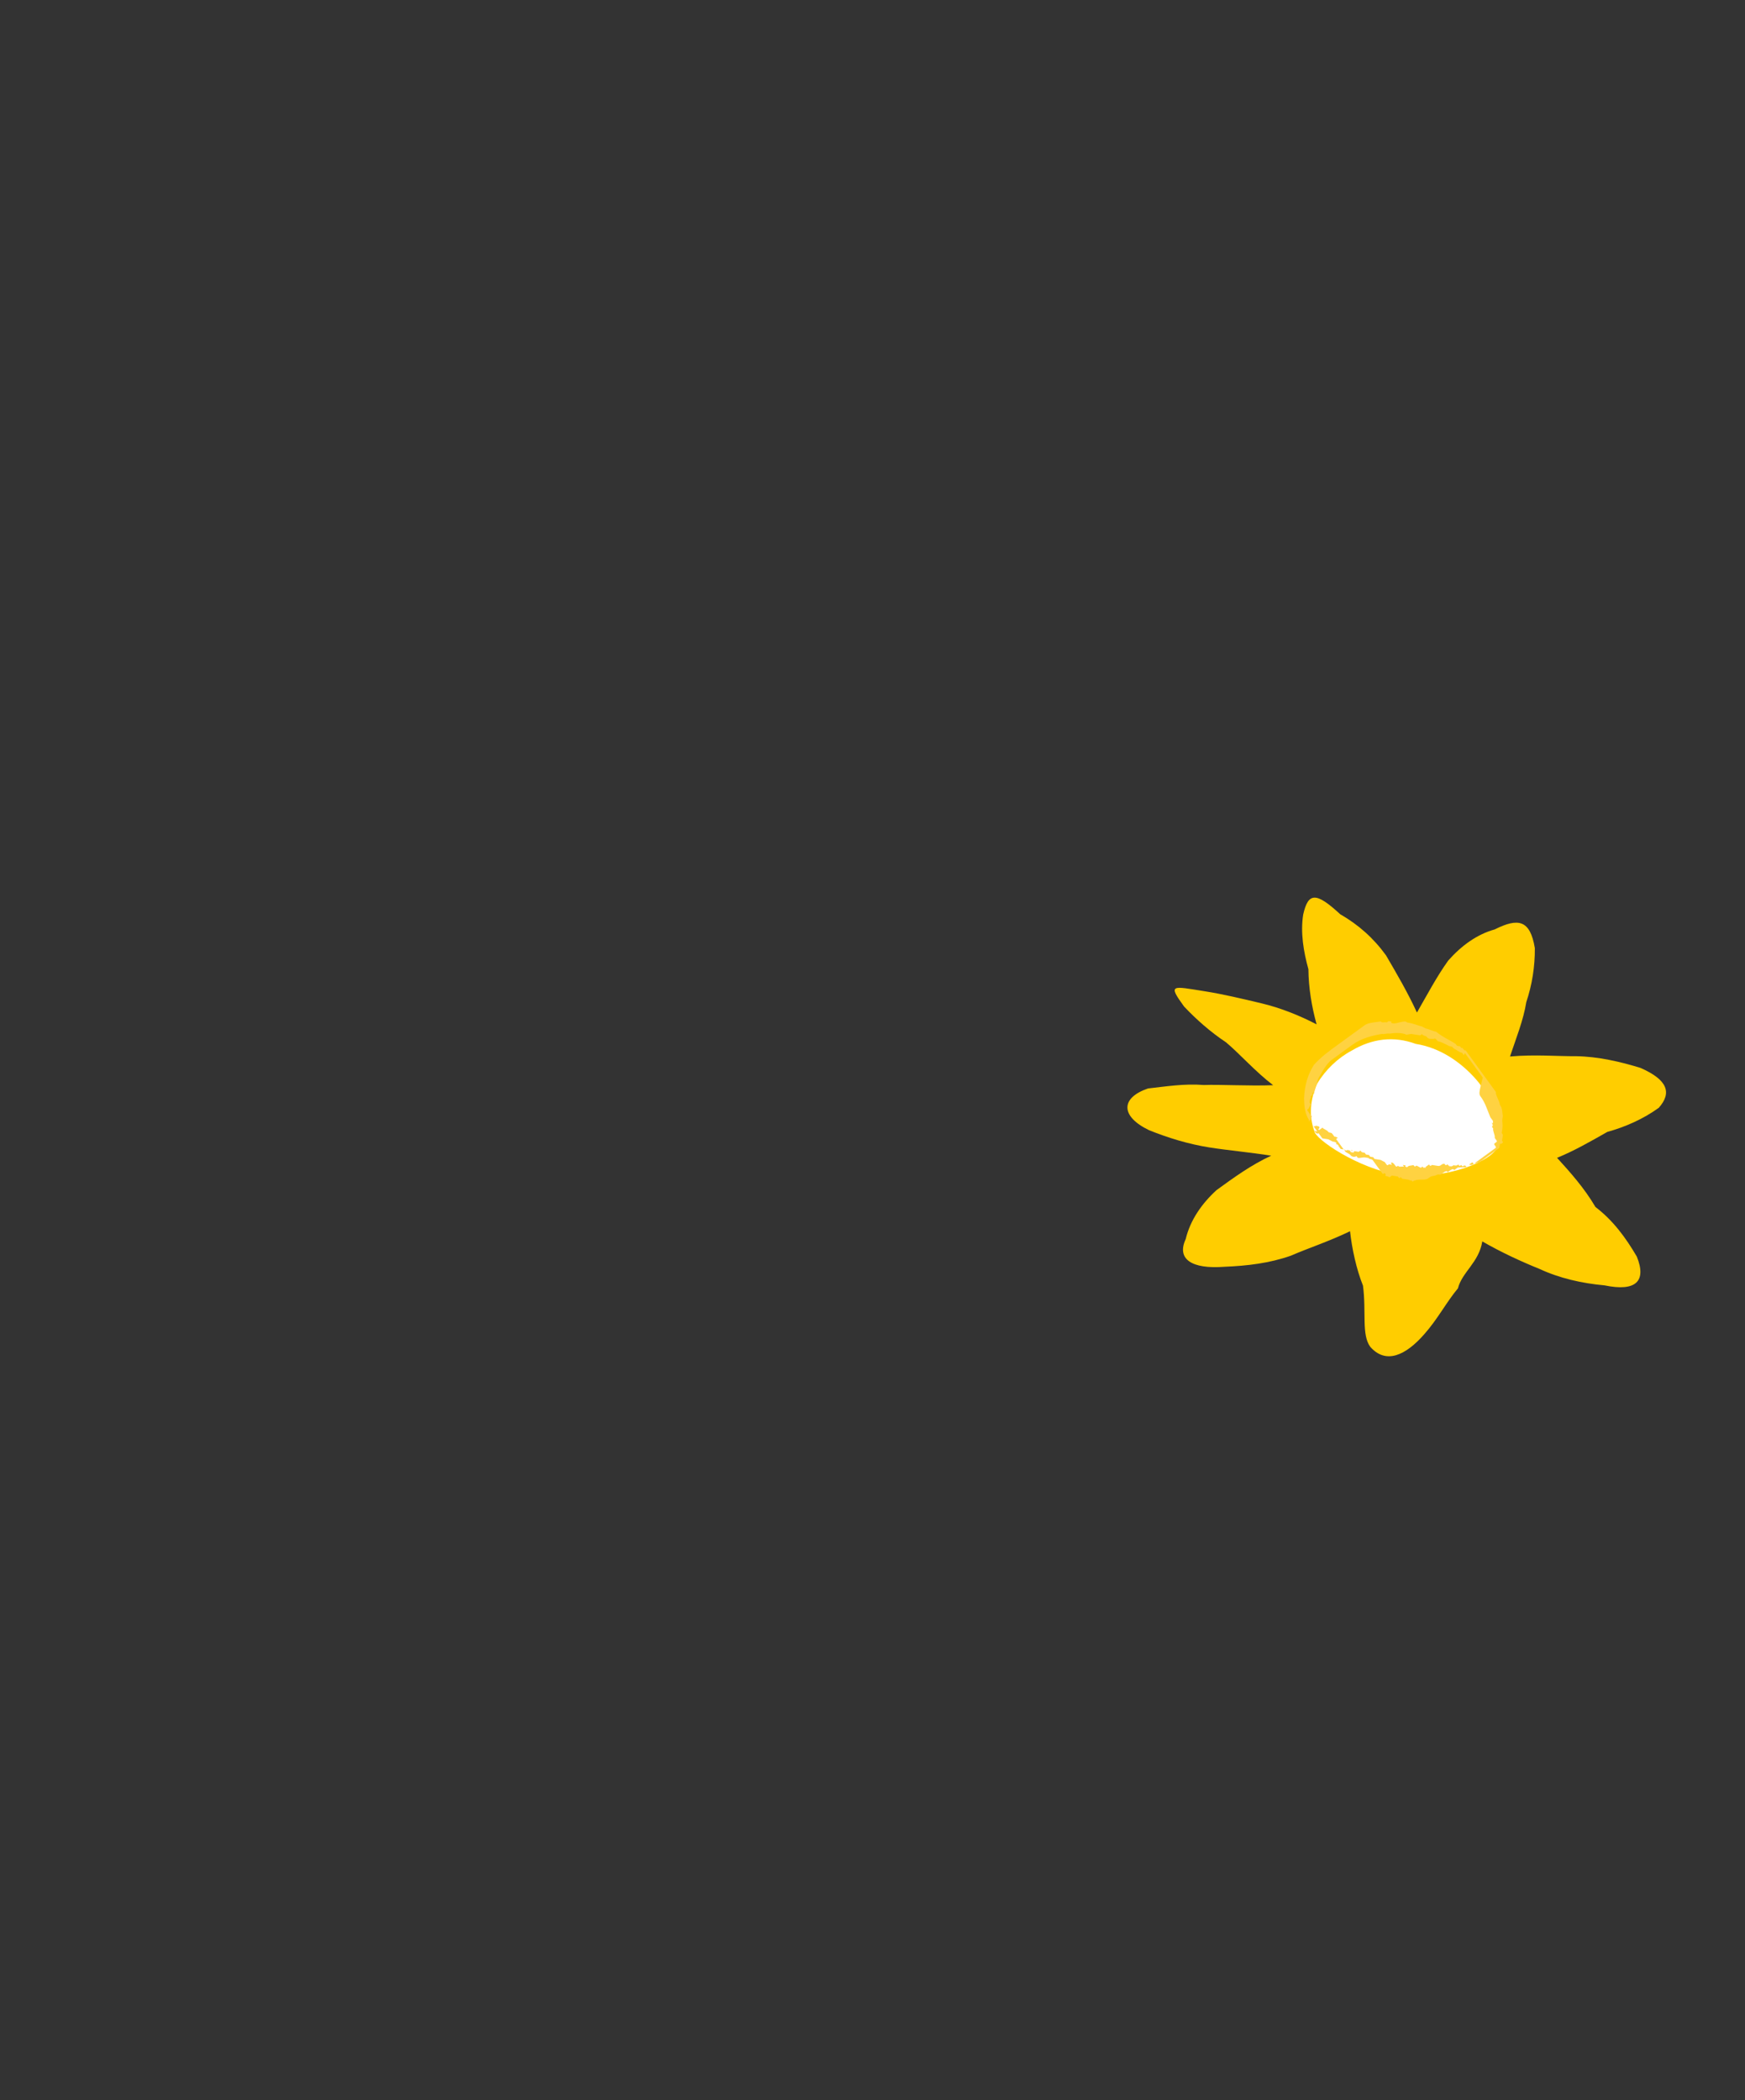 <?xml version="1.0" encoding="utf-8"?>
<!-- Generator: Adobe Illustrator 22.1.0, SVG Export Plug-In . SVG Version: 6.00 Build 0)  -->
<svg version="1.1" id="Layer_1" xmlns="http://www.w3.org/2000/svg" xmlns:xlink="http://www.w3.org/1999/xlink" x="0px" y="0px"
	 viewBox="0 0 81.2 97.7" style="enable-background:new 0 0 81.2 97.7;" xml:space="preserve">
<rect x="0" y="0" width="81.2" height="97.7" fill="#333333" stroke="none"/>
<style type="text/css">
	.st0{fill:#FFCD00;}
	.st1{fill:#FFFFFF;}
	.st2{fill:#FFD241;}
</style>
<g transform="translate(-194.897 -295.29)">
	<g transform="matrix(-0.588, -0.809, 0.809, -0.588, 235.198, 380.686)">
		<g transform="translate(0 27.842)">
			<path class="st0" d="M14.5,6c0.7-0.7,1.4-1.5,2-2.1c0.7-0.7,1.5-1.3,2.3-1.8c1.3-0.7,2-0.2,1.6,1.1C20,3.9,19.6,4.7,19,5.4
				c-0.4,0.6-1.3,1.7-1.9,2.6c1-0.3,2.1-0.4,2.9-0.6c0.8-0.3,1.7-0.5,2.5-0.6c1.3,0,1.1,0.1,0,1.2c-0.6,0.6-1.3,1.2-2,1.8
				c-0.7,0.6-1.5,1.1-2.3,1.5c0.8,0.3,1.6,0.7,2.3,1.2c0.8,0.3,1.6,0.7,2.2,1.3c0.7,0.8,0.5,1.1-1,1.4c-0.9,0.4-1.8,0.6-2.8,0.6
				c-1-0.1-2-0.2-3-0.4c0.4,0.9,0.8,1.7,1.1,2.6c0.2,0.9,0.2,1.8-0.1,2.6c-0.2,1.2-0.6,1.6-1.8,1c-0.7-0.5-1.3-1.1-1.8-1.8
				c-0.6-0.6-1.1-1.4-1.6-2.1c-0.6,1-1.3,1.8-1.8,2.5c-0.6,0.8-1.4,1.5-2.2,2.1c-1.2,0.7-1.8,0.5-2-0.4c0-0.9,0.2-1.8,0.5-2.6
				c0.1-0.9,0.2-1.8,0.4-2.6c-0.9,0.1-1.9,0.2-2.9,0.1c-1,0.3-2,0.3-3,0.2c-1.2-0.3-1.3-1-0.2-2c0.7-0.8,1.5-1.5,2.4-2
				c0.8-0.5,1.7-1,2.6-1.4c-0.7-0.7-0.6-1.6-1.1-2.2C4.2,8.6,3.8,7.8,3.6,6.9c-0.3-1.3-0.1-2.3,1-2.4c0.7,0,1.4,0.8,2.5,1.4
				c0.8,0.2,1.7,0.6,2.4,1c0.2-1.1,0.5-2,0.7-2.9c0.3-1,0.8-1.9,1.4-2.8c0.8-1.3,1.6-1.6,2.1-0.7c0.6,0.7,0.9,1.6,1,2.5
				C14.7,4,14.7,5,14.5,6z"/>
			<g transform="translate(8.352 8.198)">
				<path class="st1" d="M5.9,0.1c0.7,0.2,1.3,0.7,1.7,1.4c0.3,0.7,0.4,1.5,0.3,2.2c-0.1,1.1-0.6,2-1.5,2.6c-0.8,0.8-1.9,1.2-3,1.3
					C2.3,7.7,1.2,7.3,0.3,6.6C-0.1,6,0.4,3.8,1.9,2.1C3.3,0.7,5.6-0.1,5.9,0.1z"/>
				<path class="st2" d="M3,1.2"/>
				<path class="st2" d="M1.5,2.4"/>
				<path class="st2" d="M3.9,0.6"/>
				<path class="st2" d="M0,6.2"/>
				<path class="st2" d="M0.5,3.8"/>
				<path class="st2" d="M4.6,0.5"/>
				<path class="st2" d="M5.6,0.1"/>
				<path class="st2" d="M5.2,0.2"/>
				<path class="st2" d="M5.1,0.2"/>
				<path class="st2" d="M6.1,0"/>
				<path class="st2" d="M3.3,7.8"/>
				<path class="st2" d="M6,0.1"/>
				<path class="st2" d="M4,0.8"/>
				<path class="st2" d="M4,7.3"/>
				<path class="st2" d="M6,0.1"/>
				<path class="st2" d="M6.9,6.2L6.9,6.2L6.9,6.2z"/>
				<path class="st2" d="M7.1,6.1"/>
				<path class="st2" d="M6,0"/>
				<path class="st2" d="M8.1,4.1"/>
				<path class="st2" d="M0.6,3.7"/>
				<path class="st2" d="M0.4,5.2"/>
				<path class="st2" d="M0.4,5.2"/>
				<path class="st2" d="M0.4,5.4"/>
				<path class="st2" d="M1,3.9"/>
				<path class="st2" d="M0.8,4.2"/>
				<path class="st2" d="M0.4,6.1"/>
				<path class="st2" d="M2.6,7.3c-0.3,0-0.6-0.1-1-0.2H1.4c0,0-0.2-0.1,0-0.1c-0.1,0-0.2,0-0.2-0.1H1.1C1,6.8,0.8,6.8,0.7,6.7l0,0
					L0.6,6.6l0.1,0.1H0.6c-0.1,0-0.1,0-0.1-0.1c0,0,0,0,0,0c0-0.1,0-0.1-0.1-0.1c0,0,0,0,0,0c-0.1,0-0.1,0-0.1-0.1c0,0,0,0,0,0V6.2
					l0,0V6.1l0,0V6l0,0V5.9l0,0V5.8l0,0V5.6l0,0V5.5l0,0V5.4l0,0V5.3l0,0V5.2l0,0c0-0.1,0-0.1,0.1-0.2l0,0V4.9l0,0
					c0-0.1,0,0,0.1-0.1l0,0c0-0.1,0-0.1,0.1-0.1c0-0.1,0-0.1,0.1-0.1c0,0,0,0,0,0c0.1-0.1,0.1-0.1,0.1-0.2c0,0.1,0,0.1-0.1,0.2l0,0
					c0-0.1,0-0.1,0.1-0.2l0,0c0-0.1,0-0.1,0.1-0.2v0.1c0-0.1,0-0.1,0.1-0.1c0,0,0,0,0,0l0,0l0,0c0-0.1,0-0.1,0.1-0.1c0,0,0,0,0,0
					c0.1-0.1,0-0.2,0.1-0.3l0,0l0.1-0.1l0,0l0.1-0.1l0,0c0-0.1,0-0.1,0.1-0.1c0,0,0,0,0,0l0,0V3.3c-0.1,0,0.1-0.1,0-0.1h0.1V3.1
					L1.8,3c0-0.1,0-0.1,0.1-0.1c0,0,0,0,0,0l0,0L2,2.7l0,0V2.6c0,0,0.1-0.1,0.1,0l0.1-0.1H2.1c0.1-0.1,0.1-0.2,0.2-0.2l0,0
					c0-0.1,0-0.1,0.1-0.1c0.1,0,0.2,0,0.2-0.1H2.5L2.6,2l0,0c0-0.1,0-0.1,0.1-0.1c0,0,0,0,0,0h0.1L3,1.8l0.1-0.1l0,0l0.1-0.1h0.1
					l0.1-0.1h0.1l0.1-0.1h0.1c0.1-0.1,0.1-0.1,0.2-0.1V1.2l0,0L4,1.1l0,0C4,1.1,4.1,1,4,1l0.1-0.1h0.1L4.1,1l0,0c0.1,0,0,0,0.1-0.1
					l0,0l0.1-0.1c-0.1,0,0.1-0.1,0.1-0.1H5v0.1c0,0,0.2-0.1,0.1-0.1h0.2c0.1,0,0.1-0.1,0.2-0.1l0,0c0.1,0,0.2-0.1,0.3-0.1V0.3h0.1
					c0,0-0.1,0,0,0.1C6,0.4,6,0.3,6.1,0.3H6c0.1,0,0,0,0.1-0.1H5.8l0.1-0.1c-0.1,0-0.2,0-0.2,0.1H5.4L5.3,0.3l0,0L5.2,0.4l0,0L5,0.5
					C4.9,0.6,4.9,0.6,4.8,0.6c0.1-0.1-0.1,0,0,0c-0.1,0-0.1,0-0.1,0.1V0.6H4.5L4.4,0.7l0,0c-0.1,0.1,0,0-0.1,0l0,0
					C4.2,0.7,4.1,0.8,4,0.8l0,0c-0.1,0-0.2,0.1-0.2,0.2H3.7C3.6,1.1,3.6,1.2,3.5,1.3L3.4,1.4l0,0c-0.1,0-0.1,0.1-0.2,0.1H2.4
					c0,0.1,0,0.1-0.1,0.1c0,0,0,0,0,0c0-0.1-0.1,0-0.1,0l0,0c-0.1,0.1-0.1,0-0.1,0.1l0,0v0.1l0,0L2,1.9l0,0L1.9,2H1.8
					c0,0.1,0,0.1-0.1,0.1c0,0,0,0,0,0l0,0L1.5,2.3l0,0c-0.1,0.1-0.1,0-0.1,0.1l0,0c-0.1,0-0.1,0-0.1,0.1c0,0,0,0,0,0l0,0
					C1.2,2.8,1,2.9,1,3.1l0,0v0.1l0,0l0,0c0,0.1-0.1,0.2-0.1,0.3l0,0c0,0.1-0.1,0.1-0.1,0.2l0,0v0.1l0,0c0,0.1,0,0.2-0.1,0.2v0.1
					c0,0.1,0,0.2-0.1,0.2l0,0l0,0v0.2L0.4,4.8l0,0v0.1l0,0V5l0,0v0.1c0,0.1,0,0.1-0.1,0.1c0,0,0,0,0,0l0,0c0,0.1-0.1,0.2-0.1,0.3
					l0,0v0.1l0,0v0.1l0,0l0,0.4l0,0v0.2l0,0v0.1l0,0v0.2l0.1,0.1c0.1,0.1,0,0,0,0.1c0,0.1,0,0.1,0.1,0.1c0,0,0,0,0,0l0,0l0.1,0.1
					l0,0c0.1,0.1,0.1,0.1,0.2,0.1l0.1,0.1C1,7.4,1.1,7.4,1.2,7.5l0.1,0.1l0,0c0.2,0.1,0.3,0.2,0.5,0.2l0,0C2,7.9,2.3,7.9,2.4,8h2.4
					c0-0.1,0.2,0,0.2-0.1h0.1l0.1-0.1h0.1c0.3-0.1,0.6-0.3,1-0.4c0.1-0.1,0.3-0.2,0.4-0.3l0,0L6.9,7L6.8,7.1L6.9,7
					C7,6.9,7.2,6.8,7.4,6.6c0.1-0.1,0.1,0,0.2-0.2l0,0C7.7,6.2,7.7,6.1,7.8,6c0,0,0.1-0.1,0.1,0l0,0L8,5.9V5.8l0,0
					c0.1-0.1,0.1-0.2,0.2-0.2c0.1-0.2,0.3-0.5,0.3-0.7V4.3l0,0v-1c0-0.5,0-0.9-0.1-1.4c-0.2-0.5-0.5-0.9-1-1.3
					c-0.3-0.2-0.6-0.4-1-0.4H6.5c-0.1,0-0.1-0.1-0.1,0c0.1,0,0,0,0,0.1l0,0c0.1,0,0.1,0,0.1,0.1c0,0,0,0,0,0h0.3
					c0.1,0,0.1,0,0.1,0.1c0,0,0,0,0,0l0,0L7,0.7h0.1l0.1,0.1C7.3,1,7.3,0.8,7.3,1l0,0l0.1,0.1H7.3c0.2,0.2,0.3,0.4,0.4,0.5l0,0
					C7.8,1.7,7.8,1.8,7.9,2l0,0c0.1,0.2,0.2,0.5,0.2,0.7l0,0v0.1l0,0v1.1c0,0.5-0.2,1-0.4,1.4l0,0C7.6,5.4,7.6,5.5,7.5,5.6
					C7.4,5.8,7.2,6.1,7,6.2l0,0L6.9,6.4l0,0L6.7,6.6l0,0L6.6,6.7l0,0v0.1C6.5,6.8,6.4,6.9,6.4,6.9C6.2,6.9,6.2,7,6.1,7.1
					C6.1,7.2,6,7.2,5.9,7.2C5.8,7.3,5.6,7.4,5.4,7.5l0,0C5.3,7.6,5.3,7.6,5.2,7.6l0,0C5,7.7,4.9,7.7,4.8,7.8H4.7c-0.1,0,0,0,0,0.1
					H3.3C2.8,7.3,2.8,7.3,2.6,7.3z"/>
				<path class="st2" d="M1,3.9"/>
				<path class="st2" d="M0.4,5.7"/>
				<path class="st2" d="M0.4,6.1"/>
				<path class="st2" d="M1.5,3"/>
				<path class="st2" d="M3.7,1"/>
				<path class="st2" d="M3.6,1.1"/>
				<path class="st2" d="M1.1,3.5"/>
				<path class="st2" d="M3.5,1.1v0.1l0,0V1.1z"/>
				<path class="st2" d="M3.8,1"/>
				<path class="st2" d="M2.1,2.1"/>
				<path class="st2" d="M3.4,1.3"/>
				<path class="st2" d="M3.9,1"/>
				<path class="st2" d="M2.6,1.7"/>
			</g>
		</g>
	</g>
</g>
</svg>
